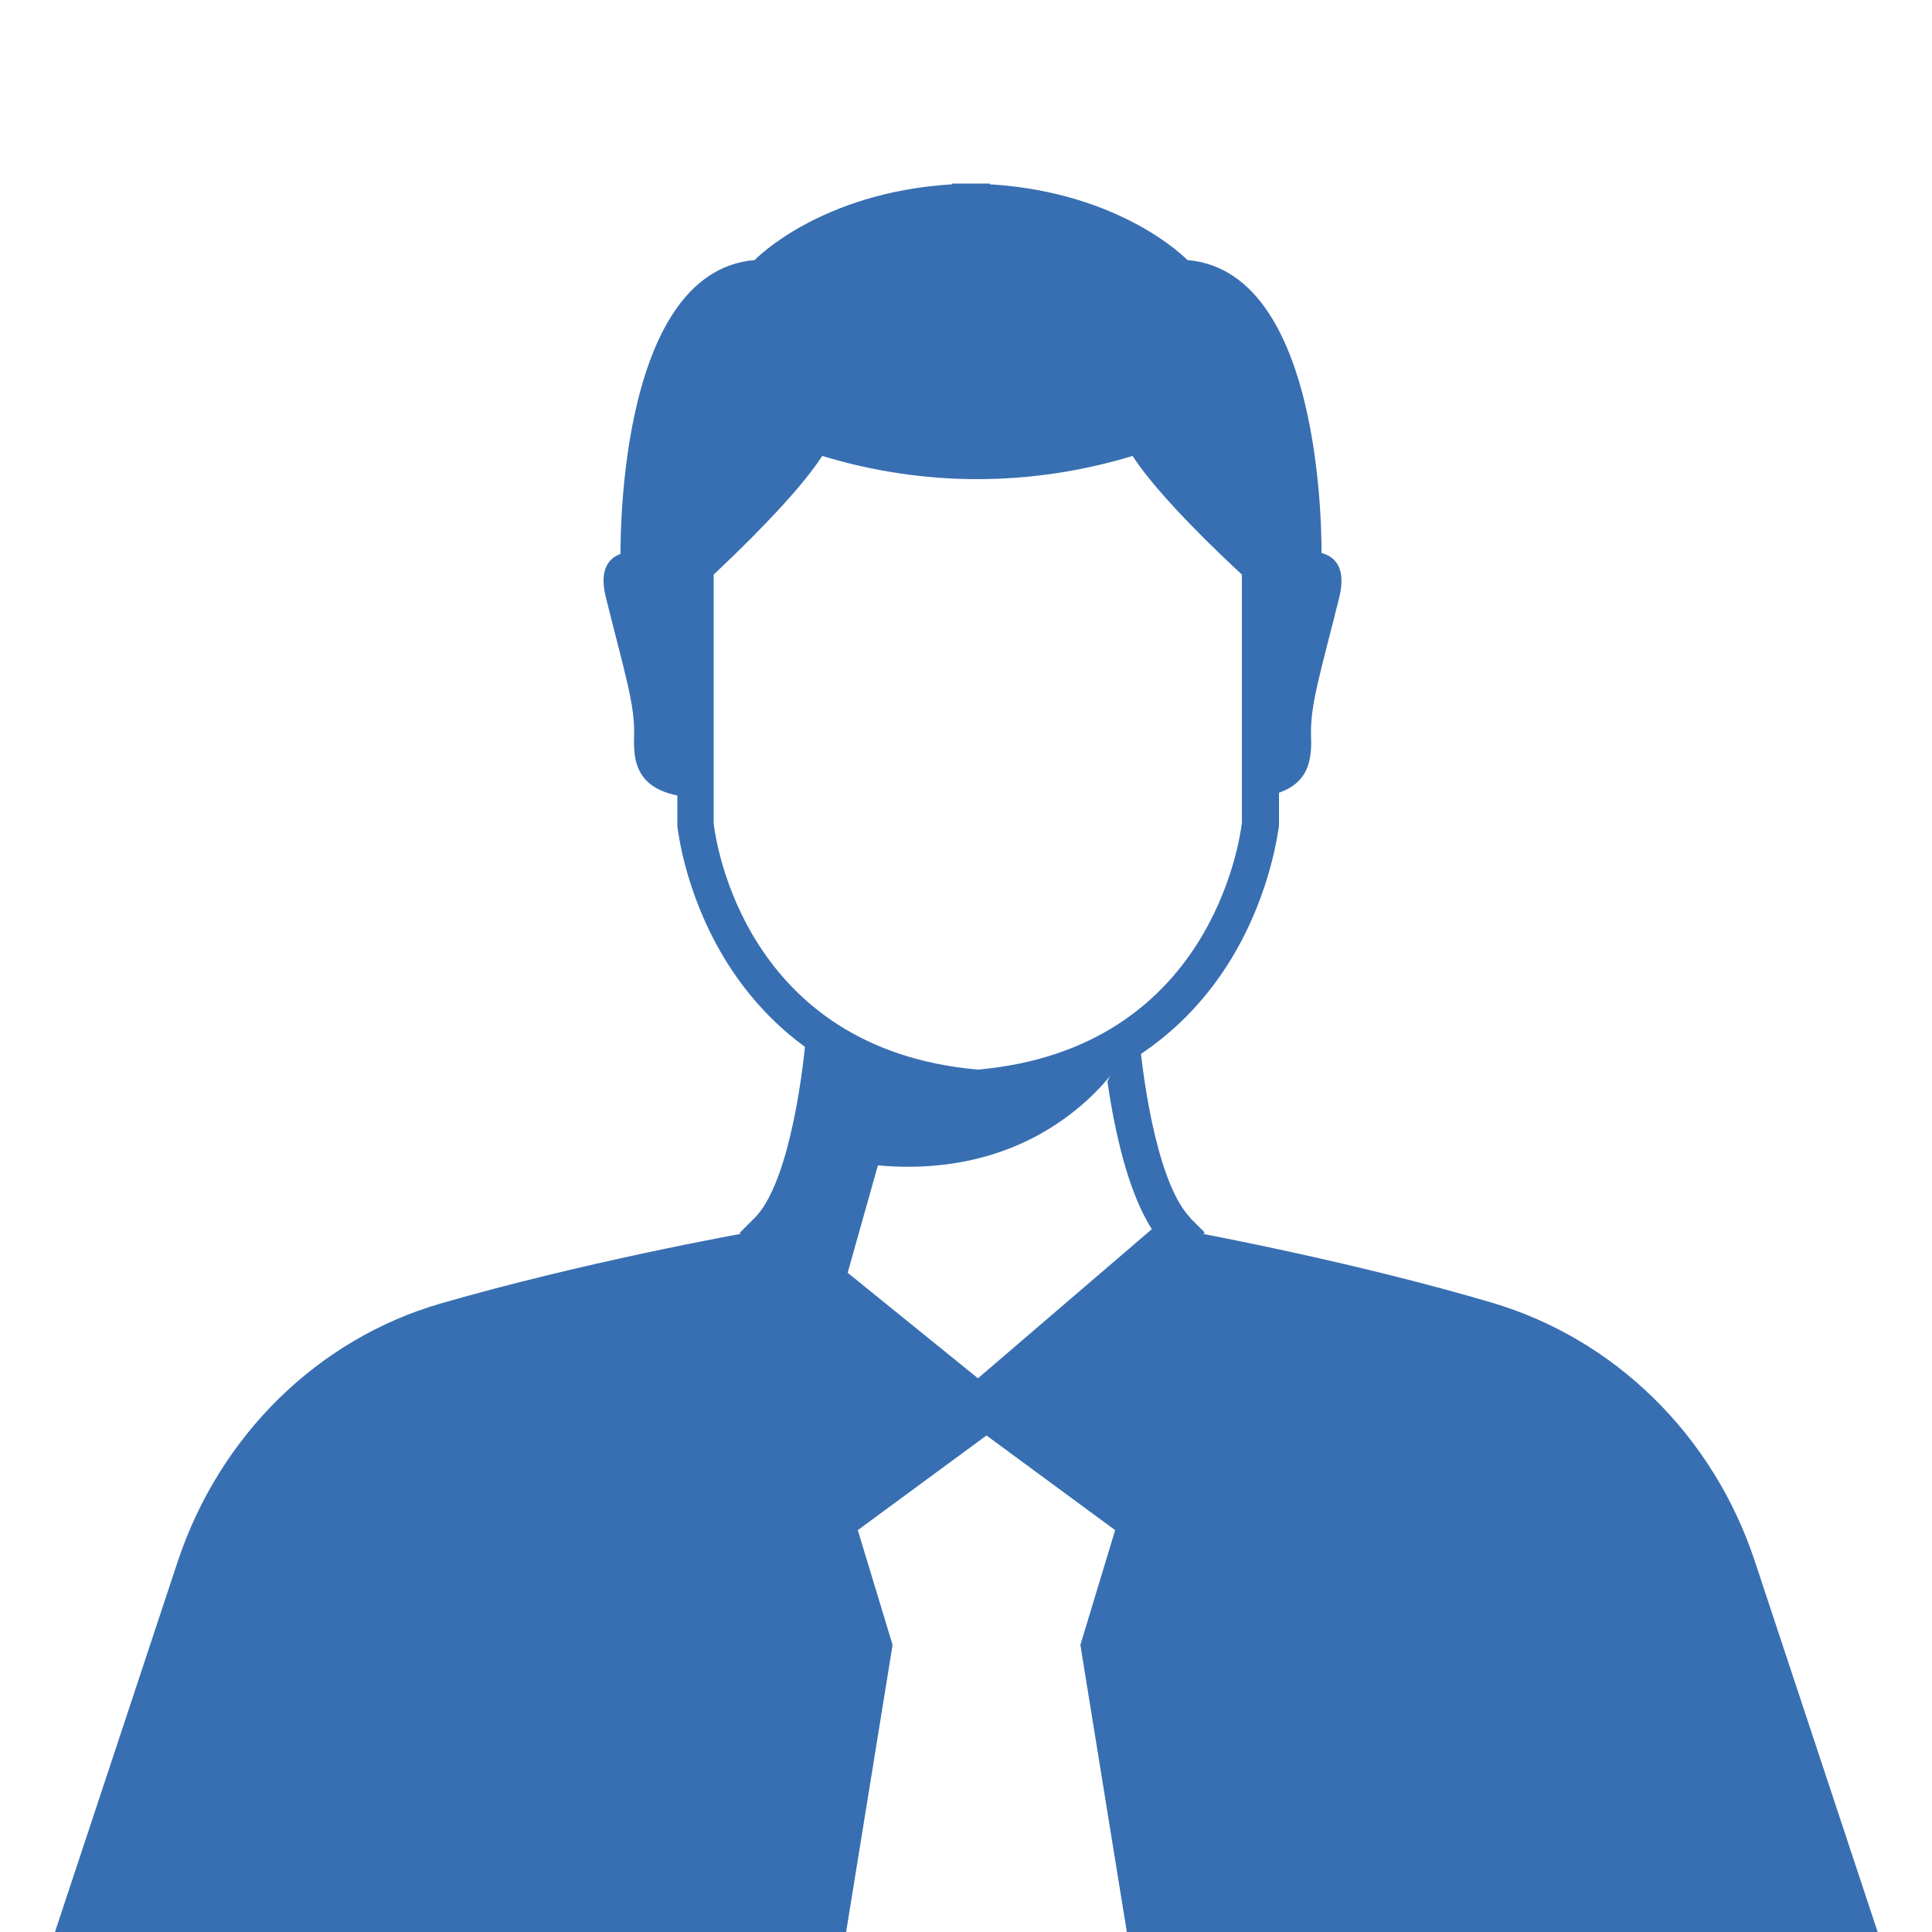 <?xml version="1.0" encoding="UTF-8"?>
<svg xmlns="http://www.w3.org/2000/svg" version="1.1" viewBox="0 0 500 500">
  <defs>
    <style>
      .cls-1 {
        fill: #386fb2;
      }
    </style>
  </defs>
  <!-- Generator: Adobe Illustrator 28.7.1, SVG Export Plug-In . SVG Version: 1.2.0 Build 142)  -->
  <g>
    <g id="Capa_1">
      <g>
        <path class="cls-1" d="M218.8,501.1l12.2-75.4-9-29.7,33.3-24.5,33.3,24.5-9,29.7,12.2,75.4h194.5l-32.2-97.2c-10.8-32.5-36.2-57.4-68.1-66.8-34.3-10.1-70.9-17.1-81.6-19.1l.6.6-51.6,44.2-54.6-44.2c.2-.2.5-.5.7-.7-10.4,1.8-49.3,9-85.3,19.4-32,9.2-57.4,34.3-68.2,66.8l-32.1,96.9h205,0Z"/>
        <path class="cls-1" d="M308.1,315.2c-7.8-7.9-12.2-32.2-13.6-50.6v-1.6c-.1,0-7.9,16.9-7.9,16.9,1.8,12.4,5.2,28.4,11.5,38.2l-45,38.6-47.8-38.7c7.7-11.8,11-32.8,12.4-45.4l-8.5-12.1-.3,4.1c-1.4,18.4-5.7,42.7-13.6,50.6l-3.9,3.9,61.8,50.1,58.6-50.2-3.8-3.8h.1Z"/>
        <path class="cls-1" d="M342.2,145l-16.1,22.7v-21.2s-25.8-23.2-30.8-34.3c-13.8,4.6-28.1,6.9-42.4,6.9s-28.6-2.3-42.4-6.9c-2.5,5.4-10.1,14-17.1,21.2s-13.4,13.1-13.4,13.1h0v25.9l-19.4-27.4s-1.9-74.6,34.7-77.7c0,0,16.7-17.5,51.1-19.6v-.2h9.8v.2c34.4,2.1,51.1,19.6,51.1,19.6,36.6,3.1,34.7,77.7,34.7,77.7h.2Z"/>
        <path class="cls-1" d="M253.6,286.6h-1.3c-36.3-3.2-55.3-22.8-64.9-38.7-10.3-17.1-12-33.4-12.1-34.1v-70l1.7-1.2c7-6.4,25.6-24.5,29.3-32.6l1.8-3.9,4,1.3c26.8,8.9,55.1,8.9,81.8,0l4-1.3,1.8,3.9c3.8,8.4,22.7,26.5,29.7,32.7l1.6,1.5v69.6c-.2.7-1.9,17-12.2,34.1-9.6,15.9-28.6,35.5-64.9,38.7h-.3ZM252.9,276.8h.3c60.1-5.4,67.6-59.2,68.2-63.8v-64.3c-5.4-5-21.4-20.1-28.3-30.7-26.4,8-54,8-80.3,0-6.8,10.5-22.7,25.6-28.1,30.7v64.4c.5,4.5,8,58.3,68.2,63.7Z"/>
        <path class="cls-1" d="M180,206.5c-14.5-1-16.2-8.1-15.9-15.9.3-8.2-2.5-16.6-7.3-36s21-9.4,21-9.4l2.2,5.7v55.7h0Z"/>
        <path class="cls-1" d="M346.6,154.6c-4.8,19.4-7.6,27.8-7.3,36,.3,7.4-1.2,14-13.2,15.7v-59.8s-.2-.2-.7-.7l.2-.6s25.7-10,21,9.4h0Z"/>
        <path class="cls-1" d="M291.2,273s-18.2,32.7-64,28.6l-10.7,38-17.8-20.9,14.3-48.6s43,19.6,78.2,2.9Z"/>
      </g>
    </g>
  </g>
</svg>